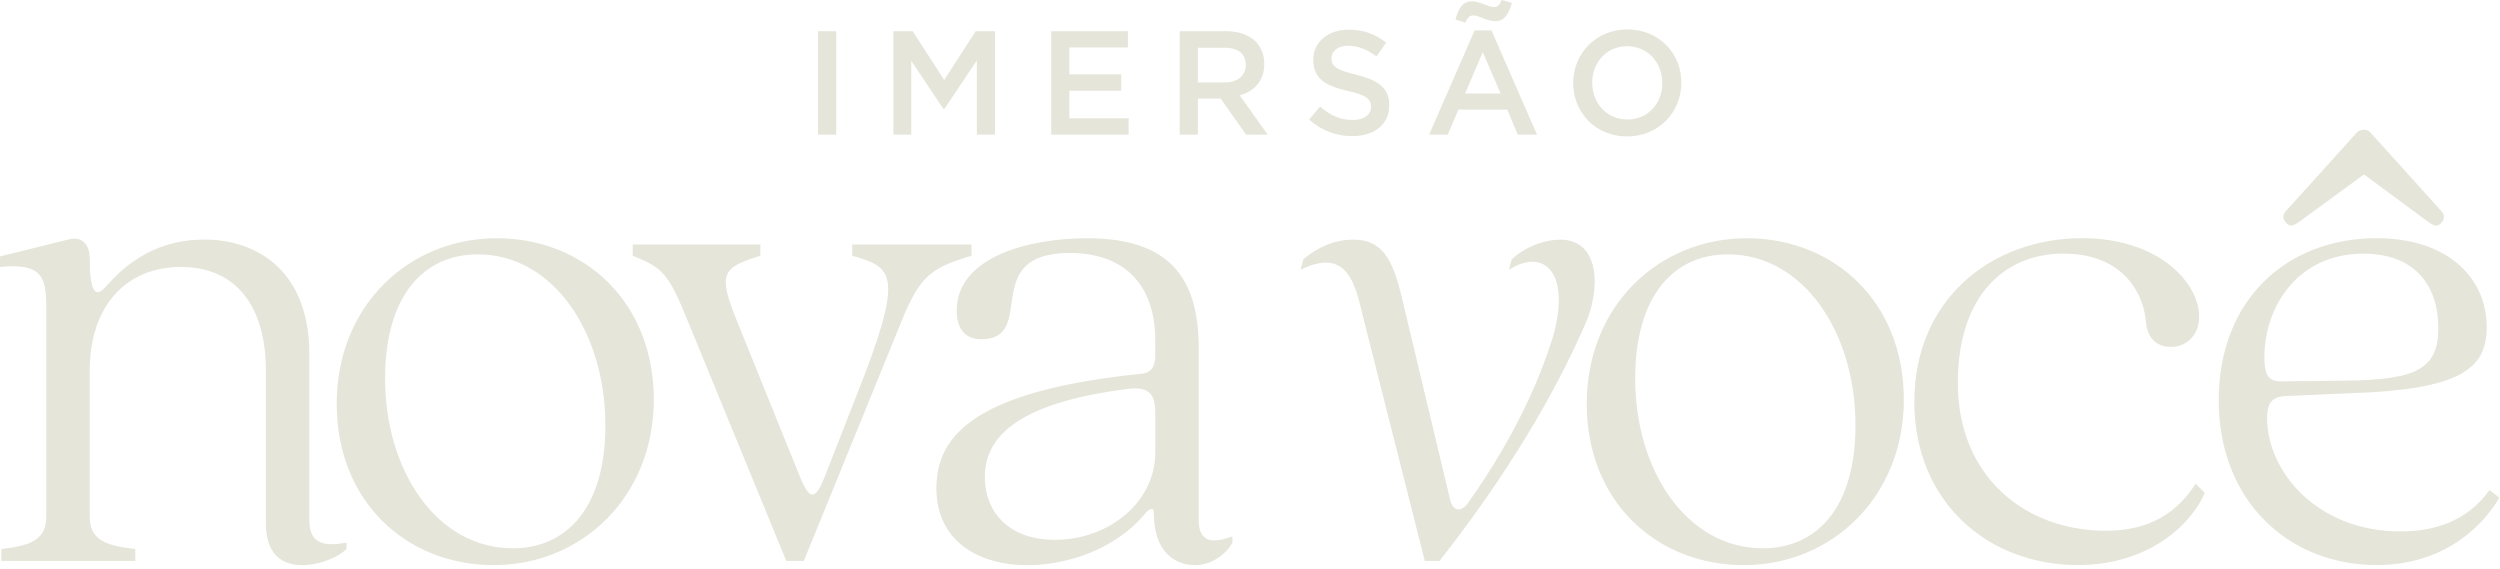 <svg xmlns="http://www.w3.org/2000/svg" width="470" height="107" fill="none"><g fill="#E5E5DA" clip-path="url(#a)"><path d="M49.98 98.33V69.58c0-11.74-5.41-19.39-15.96-19.39s-17.15 7.65-17.15 19.39v27.43c0 4.09 2.24 5.54 8.57 6.2v2.24H.26v-2.24c6.2-.66 8.44-2.11 8.44-6.2V57.97c0-5.8-.66-8.57-8.7-7.78v-1.98l12.79-3.17c2.37-.66 4.09.53 4.09 3.82 0 5.54.92 7.12 2.64 5.41 1.32-1.19 6.99-9.23 18.86-9.23 10.68 0 19.78 6.59 19.78 21.5V97.8c0 4.75 3.17 4.88 6.99 4.22v1.19c-1.45 1.45-4.88 3.03-8.31 3.03-3.96 0-6.86-2.11-6.86-7.91ZM63.3 75.91c0-18.46 13.58-31.12 30.07-31.12 16.49 0 29.54 12 29.54 30.33s-13.58 31.119-30.07 31.119c-16.49 0-29.54-12-29.54-30.33Zm33.1 27.169c10.16 0 17.41-7.65 17.41-23.08 0-17.67-9.89-32.18-24-32.18-10.16 0-17.41 7.78-17.41 23.34 0 17.41 9.76 31.92 24 31.92Zm22.55-54.999v-2.11h24v2.11c-7.25 2.24-8.04 3.3-4.35 12.4l12 29.67c1.71 3.82 2.64 3.82 4.35-.26l5.93-15.17c9.36-23.48 6.99-24.4-.66-26.64v-2.11h22.42v2.11c-7.39 2.24-9.63 3.56-13.19 12.4l-18.33 44.971h-3.3l-18.46-44.97c-3.69-9.1-4.75-10.15-10.42-12.4h.01Zm57.1 43.66c0-10.02 7.52-18.33 38.77-21.5 1.06-.13 2.37-.79 2.37-3.3v-3.03c0-9.5-5.01-16.35-16.09-16.35-17.15 0-5.94 16.22-16.62 16.22-3.03 0-4.62-1.98-4.62-5.41 0-9.89 13.19-13.58 24.53-13.58 15.56 0 20.97 7.52 20.97 20.71v32.31c0 4.749 3.43 4.089 6.33 3.029v1.19c-1.05 1.98-3.82 4.22-6.99 4.22-3.56 0-7.78-2.24-7.78-9.76.13-1.19-.92-.92-1.58 0-5.41 6.59-14.38 9.76-22.29 9.76-8.7 0-17.01-4.22-17.01-14.51h.01Zm22.29 9.749c10.02 0 18.86-6.99 18.86-16.49v-7.25c0-3.03-.66-5.27-5.28-4.62-21.89 2.77-26.77 9.76-26.77 16.62 0 6.2 4.22 11.74 13.19 11.74Zm46.17-50.769.53-1.98c3.96-3.3 7.39-3.69 9.36-3.69 6.2 0 7.78 4.75 9.63 12.92l8.57 35.87c.53 2.37 2.11 2.51 3.43.66 8.97-12.66 13.45-23.34 15.83-30.86 3.56-12-1.32-17.28-8.18-12.92l.53-1.98c3.17-2.9 6.99-3.69 9.1-3.69 7.78 0 7.52 9.89 4.62 16.09-5.54 12.66-14.24 27.7-27.3 44.311h-2.77l-11.61-45.9c-1.45-6.07-2.9-13.19-11.74-8.84v.01Zm53.8 25.19c0-18.46 13.58-31.12 30.07-31.12 16.49 0 29.54 12 29.54 30.33s-13.58 31.119-30.07 31.119c-16.49 0-29.54-12-29.54-30.33Zm33.11 27.169c10.16 0 17.41-7.65 17.41-23.08 0-17.67-9.89-32.18-24-32.18-10.16 0-17.41 7.78-17.41 23.34 0 17.41 9.76 31.92 24 31.92ZM359.9 75.51c0-19.25 14.51-30.73 31.52-30.73 14.51 0 22.02 8.44 22.02 14.77 0 3.56-2.51 5.67-5.28 5.67-1.85 0-4.48-.79-4.75-5.01-.66-6.07-5.14-12.53-15.43-12.53-11.61 0-19.91 8.44-19.91 24.27 0 17.8 12.79 27.83 27.83 27.83 6.33 0 12.53-1.98 16.88-8.84l1.71 1.71c-2.24 5.41-10.02 13.579-23.87 13.579-16.75 0-30.73-11.74-30.73-30.73l.01.01Zm108.13 16.62c-4.35 6.07-10.68 7.78-16.75 7.78-15.83 0-25.06-11.47-25.06-21.23 0-2.77.79-4.09 3.43-4.22l12.13-.53c20.57-.66 25.72-4.48 25.72-12.4 0-9.36-7.39-16.75-20.71-16.75-16.75 0-29.67 11.47-29.67 30.46 0 18.99 13.19 30.989 29.67 30.989 13.58 0 20.57-8.31 23.08-12.66l-1.85-1.45.01.01ZM425.7 67.21c0-9.63 6.33-19.52 18.6-19.52 10.02 0 14.11 6.33 14.11 13.98s-4.09 9.76-17.41 9.89l-10.95.13c-2.77.13-4.35 0-4.35-4.48Zm17.41-42.32c.66-.66 1.98-.66 2.51 0l13.45 14.9c.79.92.26 1.85-.4 2.37-.66.53-1.32.13-2.11-.4l-12.13-8.97-12.26 8.97c-.79.53-1.45.92-2.11.4-.66-.53-1.19-1.45-.4-2.37l13.45-14.9ZM153.79 5.86h3.42V25.3h-3.42V5.86Zm14.16 0h3.64l5.92 9.19 5.92-9.19h3.64V25.3h-3.42V11.36l-6.14 9.17h-.11l-6.08-9.11v13.89h-3.36V5.86h-.01Zm29.67 0h14.42v3.06h-11v5.06h9.75v3.08h-9.75v5.19h11.14v3.06h-14.55V5.86h-.01Zm24.17 0h8.67c2.44 0 4.36.72 5.61 1.94 1.03 1.08 1.61 2.5 1.61 4.19v.06c0 3.19-1.92 5.11-4.61 5.89l5.25 7.36h-4.06l-4.78-6.78h-4.28v6.78h-3.42V5.86h.01Zm8.41 9.64c2.44 0 4-1.25 4-3.25v-.06c0-2.11-1.47-3.22-4.03-3.22h-4.97v6.53h5Zm15.92 6.97 2.06-2.44c1.89 1.64 3.72 2.53 6.14 2.53 2.11 0 3.44-1 3.44-2.44v-.06c0-1.36-.78-2.17-4.39-2.97-4.14-.97-6.47-2.25-6.47-5.81v-.06c0-3.33 2.78-5.64 6.64-5.64 2.86 0 5.06.86 7.06 2.44l-1.83 2.58c-1.78-1.31-3.5-2-5.28-2-2 0-3.17 1-3.17 2.31v.06c0 1.5.89 2.17 4.64 3.06 4.08 1.06 6.22 2.44 6.22 5.69v.06c0 3.67-2.86 5.81-6.94 5.81-3 0-5.78-1-8.11-3.11l-.01-.01Zm31.11-16.75h3.17l8.55 19.58h-3.61l-1.97-4.69h-9.19l-2 4.69h-3.5l8.55-19.58Zm1.42-2.36c-.64-.25-1.17-.47-1.61-.47-.81 0-1.14.44-1.56 1.36l-1.86-.58c.58-2.19 1.42-3.42 3.11-3.42.81 0 1.69.33 2.47.64.64.22 1.17.44 1.61.44.81 0 1.11-.44 1.53-1.33l1.89.56c-.64 2.19-1.44 3.42-3.11 3.42-.86 0-1.69-.31-2.47-.61v-.01Zm3.47 14.22-3.36-7.78-3.33 7.78h6.69Zm13.64-1.94v-.06c0-5.44 4.22-10.05 10.19-10.05s10.14 4.53 10.14 10v.06c0 5.44-4.22 10.06-10.19 10.06s-10.14-4.53-10.14-10v-.01Zm16.75 0v-.06c0-3.78-2.72-6.89-6.61-6.89s-6.56 3.06-6.56 6.83v.06c0 3.78 2.72 6.89 6.61 6.89s6.56-3.06 6.56-6.83Z"/></g><defs><clipPath id="a"><path fill="#fff" d="M0 0h469.88v106.24H0z"/></clipPath></defs></svg>